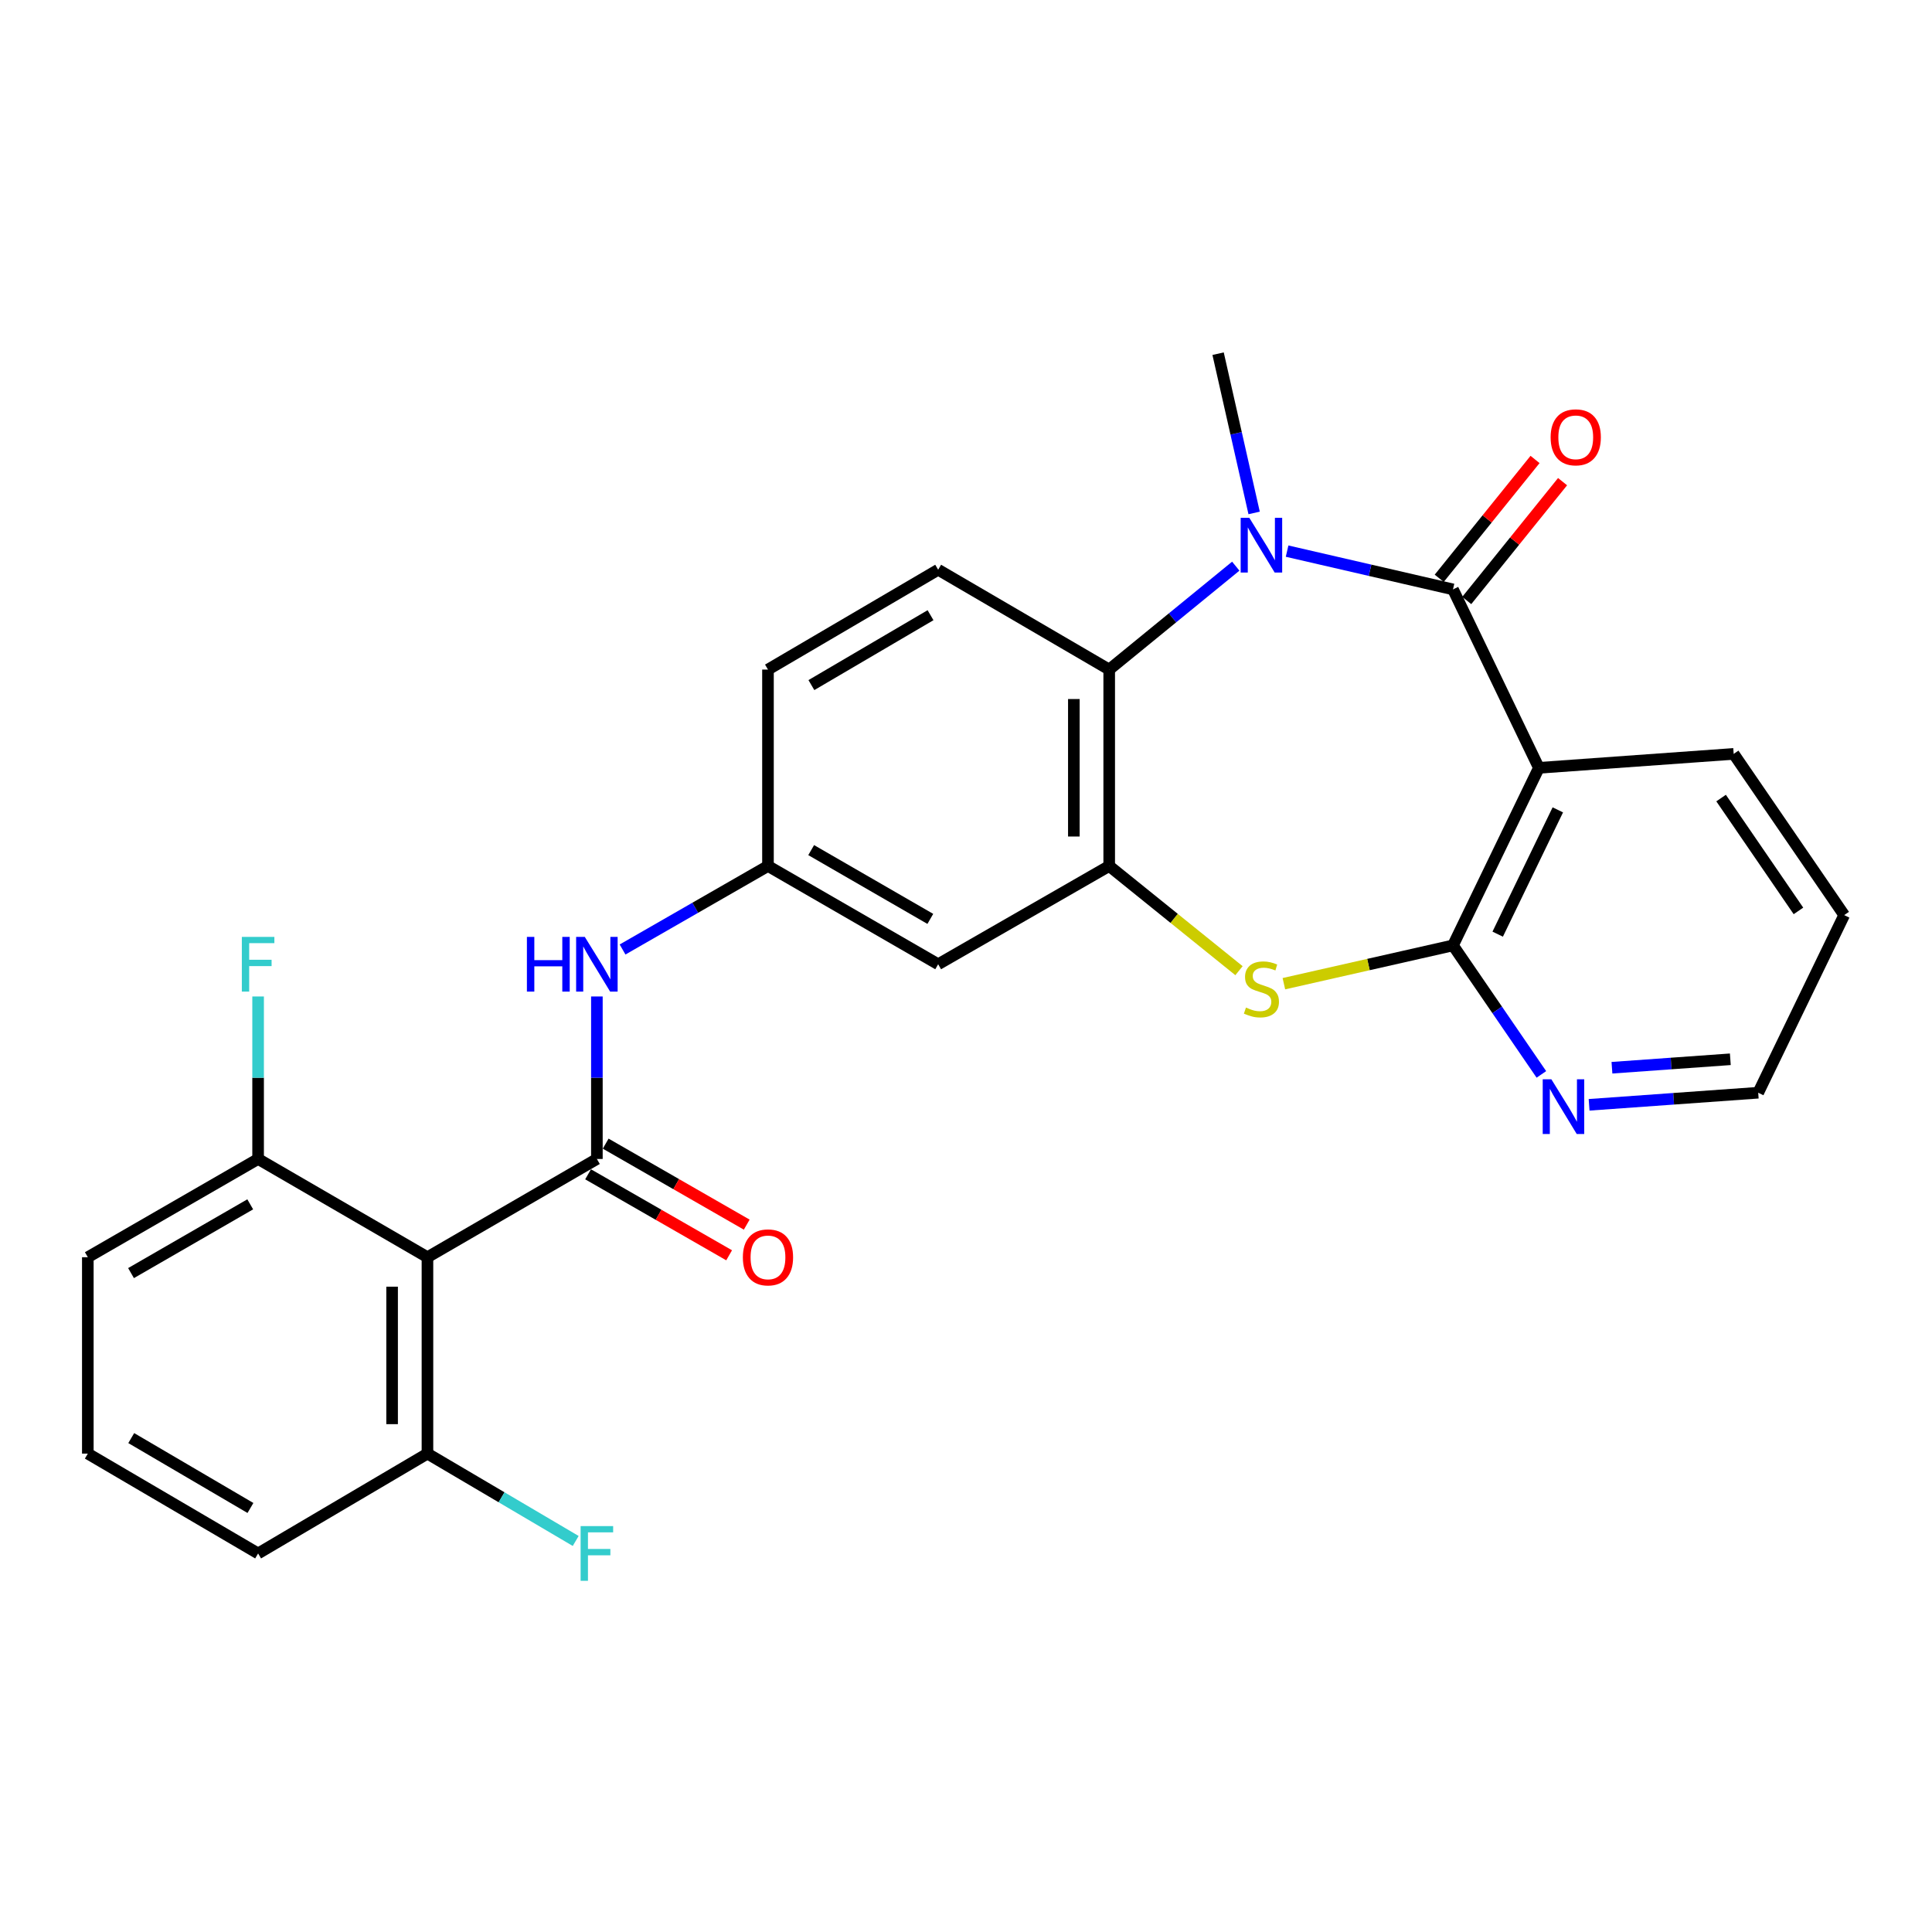 <?xml version='1.0' encoding='iso-8859-1'?>
<svg version='1.1' baseProfile='full'
              xmlns='http://www.w3.org/2000/svg'
                      xmlns:rdkit='http://www.rdkit.org/xml'
                      xmlns:xlink='http://www.w3.org/1999/xlink'
                  xml:space='preserve'
width='1000px' height='1000px' viewBox='0 0 1000 1000'>
<!-- END OF HEADER -->
<rect style='opacity:1.0;fill:#FFFFFF;stroke:none' width='1000' height='1000' x='0' y='0'> </rect>
<path class='bond-0' d='M 752.063,305.07 L 709.129,295.165' style='fill:none;fill-rule:evenodd;stroke:#000000;stroke-width:6px;stroke-linecap:butt;stroke-linejoin:miter;stroke-opacity:1' />
<path class='bond-0' d='M 709.129,295.165 L 666.195,285.261' style='fill:none;fill-rule:evenodd;stroke:#0000FF;stroke-width:6px;stroke-linecap:butt;stroke-linejoin:miter;stroke-opacity:1' />
<path class='bond-1' d='M 752.063,305.07 L 796.52,397.431' style='fill:none;fill-rule:evenodd;stroke:#000000;stroke-width:6px;stroke-linecap:butt;stroke-linejoin:miter;stroke-opacity:1' />
<path class='bond-12' d='M 759.186,310.814 L 783.984,280.059' style='fill:none;fill-rule:evenodd;stroke:#000000;stroke-width:6px;stroke-linecap:butt;stroke-linejoin:miter;stroke-opacity:1' />
<path class='bond-12' d='M 783.984,280.059 L 808.783,249.305' style='fill:none;fill-rule:evenodd;stroke:#FF0000;stroke-width:6px;stroke-linecap:butt;stroke-linejoin:miter;stroke-opacity:1' />
<path class='bond-12' d='M 744.941,299.327 L 769.739,268.573' style='fill:none;fill-rule:evenodd;stroke:#000000;stroke-width:6px;stroke-linecap:butt;stroke-linejoin:miter;stroke-opacity:1' />
<path class='bond-12' d='M 769.739,268.573 L 794.538,237.819' style='fill:none;fill-rule:evenodd;stroke:#FF0000;stroke-width:6px;stroke-linecap:butt;stroke-linejoin:miter;stroke-opacity:1' />
<path class='bond-6' d='M 639.628,293.049 L 606.875,319.809' style='fill:none;fill-rule:evenodd;stroke:#0000FF;stroke-width:6px;stroke-linecap:butt;stroke-linejoin:miter;stroke-opacity:1' />
<path class='bond-6' d='M 606.875,319.809 L 574.122,346.569' style='fill:none;fill-rule:evenodd;stroke:#000000;stroke-width:6px;stroke-linecap:butt;stroke-linejoin:miter;stroke-opacity:1' />
<path class='bond-18' d='M 649.133,265.495 L 639.809,224.28' style='fill:none;fill-rule:evenodd;stroke:#0000FF;stroke-width:6px;stroke-linecap:butt;stroke-linejoin:miter;stroke-opacity:1' />
<path class='bond-18' d='M 639.809,224.28 L 630.484,183.064' style='fill:none;fill-rule:evenodd;stroke:#000000;stroke-width:6px;stroke-linecap:butt;stroke-linejoin:miter;stroke-opacity:1' />
<path class='bond-3' d='M 796.52,397.431 L 752.063,489.334' style='fill:none;fill-rule:evenodd;stroke:#000000;stroke-width:6px;stroke-linecap:butt;stroke-linejoin:miter;stroke-opacity:1' />
<path class='bond-3' d='M 806.325,419.185 L 775.205,483.518' style='fill:none;fill-rule:evenodd;stroke:#000000;stroke-width:6px;stroke-linecap:butt;stroke-linejoin:miter;stroke-opacity:1' />
<path class='bond-21' d='M 796.52,397.431 L 897.35,390.213' style='fill:none;fill-rule:evenodd;stroke:#000000;stroke-width:6px;stroke-linecap:butt;stroke-linejoin:miter;stroke-opacity:1' />
<path class='bond-2' d='M 308.945,599.883 L 308.945,557.828' style='fill:none;fill-rule:evenodd;stroke:#000000;stroke-width:6px;stroke-linecap:butt;stroke-linejoin:miter;stroke-opacity:1' />
<path class='bond-2' d='M 308.945,557.828 L 308.945,515.774' style='fill:none;fill-rule:evenodd;stroke:#0000FF;stroke-width:6px;stroke-linecap:butt;stroke-linejoin:miter;stroke-opacity:1' />
<path class='bond-7' d='M 308.945,599.883 L 221.25,650.735' style='fill:none;fill-rule:evenodd;stroke:#000000;stroke-width:6px;stroke-linecap:butt;stroke-linejoin:miter;stroke-opacity:1' />
<path class='bond-14' d='M 304.389,607.817 L 340.891,628.778' style='fill:none;fill-rule:evenodd;stroke:#000000;stroke-width:6px;stroke-linecap:butt;stroke-linejoin:miter;stroke-opacity:1' />
<path class='bond-14' d='M 340.891,628.778 L 377.394,649.738' style='fill:none;fill-rule:evenodd;stroke:#FF0000;stroke-width:6px;stroke-linecap:butt;stroke-linejoin:miter;stroke-opacity:1' />
<path class='bond-14' d='M 313.501,591.948 L 350.004,612.909' style='fill:none;fill-rule:evenodd;stroke:#000000;stroke-width:6px;stroke-linecap:butt;stroke-linejoin:miter;stroke-opacity:1' />
<path class='bond-14' d='M 350.004,612.909 L 386.507,633.869' style='fill:none;fill-rule:evenodd;stroke:#FF0000;stroke-width:6px;stroke-linecap:butt;stroke-linejoin:miter;stroke-opacity:1' />
<path class='bond-4' d='M 752.063,489.334 L 708.298,499.247' style='fill:none;fill-rule:evenodd;stroke:#000000;stroke-width:6px;stroke-linecap:butt;stroke-linejoin:miter;stroke-opacity:1' />
<path class='bond-4' d='M 708.298,499.247 L 664.533,509.16' style='fill:none;fill-rule:evenodd;stroke:#CCCC00;stroke-width:6px;stroke-linecap:butt;stroke-linejoin:miter;stroke-opacity:1' />
<path class='bond-10' d='M 752.063,489.334 L 774.939,522.722' style='fill:none;fill-rule:evenodd;stroke:#000000;stroke-width:6px;stroke-linecap:butt;stroke-linejoin:miter;stroke-opacity:1' />
<path class='bond-10' d='M 774.939,522.722 L 797.814,556.11' style='fill:none;fill-rule:evenodd;stroke:#0000FF;stroke-width:6px;stroke-linecap:butt;stroke-linejoin:miter;stroke-opacity:1' />
<path class='bond-27' d='M 641.301,502.425 L 607.712,475.329' style='fill:none;fill-rule:evenodd;stroke:#CCCC00;stroke-width:6px;stroke-linecap:butt;stroke-linejoin:miter;stroke-opacity:1' />
<path class='bond-27' d='M 607.712,475.329 L 574.122,448.232' style='fill:none;fill-rule:evenodd;stroke:#000000;stroke-width:6px;stroke-linecap:butt;stroke-linejoin:miter;stroke-opacity:1' />
<path class='bond-5' d='M 574.122,448.232 L 574.122,346.569' style='fill:none;fill-rule:evenodd;stroke:#000000;stroke-width:6px;stroke-linecap:butt;stroke-linejoin:miter;stroke-opacity:1' />
<path class='bond-5' d='M 555.823,432.983 L 555.823,361.819' style='fill:none;fill-rule:evenodd;stroke:#000000;stroke-width:6px;stroke-linecap:butt;stroke-linejoin:miter;stroke-opacity:1' />
<path class='bond-9' d='M 574.122,448.232 L 485.594,499.094' style='fill:none;fill-rule:evenodd;stroke:#000000;stroke-width:6px;stroke-linecap:butt;stroke-linejoin:miter;stroke-opacity:1' />
<path class='bond-11' d='M 574.122,346.569 L 485.594,294.894' style='fill:none;fill-rule:evenodd;stroke:#000000;stroke-width:6px;stroke-linecap:butt;stroke-linejoin:miter;stroke-opacity:1' />
<path class='bond-15' d='M 221.25,650.735 L 221.25,752.387' style='fill:none;fill-rule:evenodd;stroke:#000000;stroke-width:6px;stroke-linecap:butt;stroke-linejoin:miter;stroke-opacity:1' />
<path class='bond-15' d='M 202.951,665.983 L 202.951,737.14' style='fill:none;fill-rule:evenodd;stroke:#000000;stroke-width:6px;stroke-linecap:butt;stroke-linejoin:miter;stroke-opacity:1' />
<path class='bond-16' d='M 221.25,650.735 L 133.596,599.883' style='fill:none;fill-rule:evenodd;stroke:#000000;stroke-width:6px;stroke-linecap:butt;stroke-linejoin:miter;stroke-opacity:1' />
<path class='bond-8' d='M 322.238,491.459 L 359.871,469.846' style='fill:none;fill-rule:evenodd;stroke:#0000FF;stroke-width:6px;stroke-linecap:butt;stroke-linejoin:miter;stroke-opacity:1' />
<path class='bond-8' d='M 359.871,469.846 L 397.503,448.232' style='fill:none;fill-rule:evenodd;stroke:#000000;stroke-width:6px;stroke-linecap:butt;stroke-linejoin:miter;stroke-opacity:1' />
<path class='bond-29' d='M 485.594,499.094 L 397.503,448.232' style='fill:none;fill-rule:evenodd;stroke:#000000;stroke-width:6px;stroke-linecap:butt;stroke-linejoin:miter;stroke-opacity:1' />
<path class='bond-29' d='M 481.531,475.617 L 419.867,440.014' style='fill:none;fill-rule:evenodd;stroke:#000000;stroke-width:6px;stroke-linecap:butt;stroke-linejoin:miter;stroke-opacity:1' />
<path class='bond-28' d='M 822.515,571.851 L 866.281,568.722' style='fill:none;fill-rule:evenodd;stroke:#0000FF;stroke-width:6px;stroke-linecap:butt;stroke-linejoin:miter;stroke-opacity:1' />
<path class='bond-28' d='M 866.281,568.722 L 910.048,565.592' style='fill:none;fill-rule:evenodd;stroke:#000000;stroke-width:6px;stroke-linecap:butt;stroke-linejoin:miter;stroke-opacity:1' />
<path class='bond-28' d='M 834.34,552.66 L 864.976,550.469' style='fill:none;fill-rule:evenodd;stroke:#0000FF;stroke-width:6px;stroke-linecap:butt;stroke-linejoin:miter;stroke-opacity:1' />
<path class='bond-28' d='M 864.976,550.469 L 895.612,548.278' style='fill:none;fill-rule:evenodd;stroke:#000000;stroke-width:6px;stroke-linecap:butt;stroke-linejoin:miter;stroke-opacity:1' />
<path class='bond-17' d='M 485.594,294.894 L 397.503,346.569' style='fill:none;fill-rule:evenodd;stroke:#000000;stroke-width:6px;stroke-linecap:butt;stroke-linejoin:miter;stroke-opacity:1' />
<path class='bond-17' d='M 481.64,318.429 L 419.976,354.602' style='fill:none;fill-rule:evenodd;stroke:#000000;stroke-width:6px;stroke-linecap:butt;stroke-linejoin:miter;stroke-opacity:1' />
<path class='bond-13' d='M 397.503,448.232 L 397.503,346.569' style='fill:none;fill-rule:evenodd;stroke:#000000;stroke-width:6px;stroke-linecap:butt;stroke-linejoin:miter;stroke-opacity:1' />
<path class='bond-19' d='M 221.25,752.387 L 259.615,774.995' style='fill:none;fill-rule:evenodd;stroke:#000000;stroke-width:6px;stroke-linecap:butt;stroke-linejoin:miter;stroke-opacity:1' />
<path class='bond-19' d='M 259.615,774.995 L 297.98,797.602' style='fill:none;fill-rule:evenodd;stroke:#33CCCC;stroke-width:6px;stroke-linecap:butt;stroke-linejoin:miter;stroke-opacity:1' />
<path class='bond-24' d='M 221.25,752.387 L 133.596,804.063' style='fill:none;fill-rule:evenodd;stroke:#000000;stroke-width:6px;stroke-linecap:butt;stroke-linejoin:miter;stroke-opacity:1' />
<path class='bond-20' d='M 133.596,599.883 L 133.596,557.828' style='fill:none;fill-rule:evenodd;stroke:#000000;stroke-width:6px;stroke-linecap:butt;stroke-linejoin:miter;stroke-opacity:1' />
<path class='bond-20' d='M 133.596,557.828 L 133.596,515.774' style='fill:none;fill-rule:evenodd;stroke:#33CCCC;stroke-width:6px;stroke-linecap:butt;stroke-linejoin:miter;stroke-opacity:1' />
<path class='bond-25' d='M 133.596,599.883 L 45.455,650.735' style='fill:none;fill-rule:evenodd;stroke:#000000;stroke-width:6px;stroke-linecap:butt;stroke-linejoin:miter;stroke-opacity:1' />
<path class='bond-25' d='M 129.52,623.361 L 67.82,658.957' style='fill:none;fill-rule:evenodd;stroke:#000000;stroke-width:6px;stroke-linecap:butt;stroke-linejoin:miter;stroke-opacity:1' />
<path class='bond-26' d='M 897.35,390.213 L 954.545,473.658' style='fill:none;fill-rule:evenodd;stroke:#000000;stroke-width:6px;stroke-linecap:butt;stroke-linejoin:miter;stroke-opacity:1' />
<path class='bond-26' d='M 890.835,413.076 L 930.872,471.487' style='fill:none;fill-rule:evenodd;stroke:#000000;stroke-width:6px;stroke-linecap:butt;stroke-linejoin:miter;stroke-opacity:1' />
<path class='bond-22' d='M 45.455,752.387 L 45.455,650.735' style='fill:none;fill-rule:evenodd;stroke:#000000;stroke-width:6px;stroke-linecap:butt;stroke-linejoin:miter;stroke-opacity:1' />
<path class='bond-30' d='M 45.455,752.387 L 133.596,804.063' style='fill:none;fill-rule:evenodd;stroke:#000000;stroke-width:6px;stroke-linecap:butt;stroke-linejoin:miter;stroke-opacity:1' />
<path class='bond-30' d='M 67.931,744.352 L 129.63,780.525' style='fill:none;fill-rule:evenodd;stroke:#000000;stroke-width:6px;stroke-linecap:butt;stroke-linejoin:miter;stroke-opacity:1' />
<path class='bond-23' d='M 910.048,565.592 L 954.545,473.658' style='fill:none;fill-rule:evenodd;stroke:#000000;stroke-width:6px;stroke-linecap:butt;stroke-linejoin:miter;stroke-opacity:1' />
<path  class='atom-1' d='M 646.651 268.036
L 655.931 283.036
Q 656.851 284.516, 658.331 287.196
Q 659.811 289.876, 659.891 290.036
L 659.891 268.036
L 663.651 268.036
L 663.651 296.356
L 659.771 296.356
L 649.811 279.956
Q 648.651 278.036, 647.411 275.836
Q 646.211 273.636, 645.851 272.956
L 645.851 296.356
L 642.171 296.356
L 642.171 268.036
L 646.651 268.036
' fill='#0000FF'/>
<path  class='atom-5' d='M 644.911 521.512
Q 645.231 521.632, 646.551 522.192
Q 647.871 522.752, 649.311 523.112
Q 650.791 523.432, 652.231 523.432
Q 654.911 523.432, 656.471 522.152
Q 658.031 520.832, 658.031 518.552
Q 658.031 516.992, 657.231 516.032
Q 656.471 515.072, 655.271 514.552
Q 654.071 514.032, 652.071 513.432
Q 649.551 512.672, 648.031 511.952
Q 646.551 511.232, 645.471 509.712
Q 644.431 508.192, 644.431 505.632
Q 644.431 502.072, 646.831 499.872
Q 649.271 497.672, 654.071 497.672
Q 657.351 497.672, 661.071 499.232
L 660.151 502.312
Q 656.751 500.912, 654.191 500.912
Q 651.431 500.912, 649.911 502.072
Q 648.391 503.192, 648.431 505.152
Q 648.431 506.672, 649.191 507.592
Q 649.991 508.512, 651.111 509.032
Q 652.271 509.552, 654.191 510.152
Q 656.751 510.952, 658.271 511.752
Q 659.791 512.552, 660.871 514.192
Q 661.991 515.792, 661.991 518.552
Q 661.991 522.472, 659.351 524.592
Q 656.751 526.672, 652.391 526.672
Q 649.871 526.672, 647.951 526.112
Q 646.071 525.592, 643.831 524.672
L 644.911 521.512
' fill='#CCCC00'/>
<path  class='atom-9' d='M 272.725 484.934
L 276.565 484.934
L 276.565 496.974
L 291.045 496.974
L 291.045 484.934
L 294.885 484.934
L 294.885 513.254
L 291.045 513.254
L 291.045 500.174
L 276.565 500.174
L 276.565 513.254
L 272.725 513.254
L 272.725 484.934
' fill='#0000FF'/>
<path  class='atom-9' d='M 302.685 484.934
L 311.965 499.934
Q 312.885 501.414, 314.365 504.094
Q 315.845 506.774, 315.925 506.934
L 315.925 484.934
L 319.685 484.934
L 319.685 513.254
L 315.805 513.254
L 305.845 496.854
Q 304.685 494.934, 303.445 492.734
Q 302.245 490.534, 301.885 489.854
L 301.885 513.254
L 298.205 513.254
L 298.205 484.934
L 302.685 484.934
' fill='#0000FF'/>
<path  class='atom-11' d='M 802.989 558.64
L 812.269 573.64
Q 813.189 575.12, 814.669 577.8
Q 816.149 580.48, 816.229 580.64
L 816.229 558.64
L 819.989 558.64
L 819.989 586.96
L 816.109 586.96
L 806.149 570.56
Q 804.989 568.64, 803.749 566.44
Q 802.549 564.24, 802.189 563.56
L 802.189 586.96
L 798.509 586.96
L 798.509 558.64
L 802.989 558.64
' fill='#0000FF'/>
<path  class='atom-13' d='M 802.603 226.351
Q 802.603 219.551, 805.963 215.751
Q 809.323 211.951, 815.603 211.951
Q 821.883 211.951, 825.243 215.751
Q 828.603 219.551, 828.603 226.351
Q 828.603 233.231, 825.203 237.151
Q 821.803 241.031, 815.603 241.031
Q 809.363 241.031, 805.963 237.151
Q 802.603 233.271, 802.603 226.351
M 815.603 237.831
Q 819.923 237.831, 822.243 234.951
Q 824.603 232.031, 824.603 226.351
Q 824.603 220.791, 822.243 217.991
Q 819.923 215.151, 815.603 215.151
Q 811.283 215.151, 808.923 217.951
Q 806.603 220.751, 806.603 226.351
Q 806.603 232.071, 808.923 234.951
Q 811.283 237.831, 815.603 237.831
' fill='#FF0000'/>
<path  class='atom-15' d='M 384.503 650.815
Q 384.503 644.015, 387.863 640.215
Q 391.223 636.415, 397.503 636.415
Q 403.783 636.415, 407.143 640.215
Q 410.503 644.015, 410.503 650.815
Q 410.503 657.695, 407.103 661.615
Q 403.703 665.495, 397.503 665.495
Q 391.263 665.495, 387.863 661.615
Q 384.503 657.735, 384.503 650.815
M 397.503 662.295
Q 401.823 662.295, 404.143 659.415
Q 406.503 656.495, 406.503 650.815
Q 406.503 645.255, 404.143 642.455
Q 401.823 639.615, 397.503 639.615
Q 393.183 639.615, 390.823 642.415
Q 388.503 645.215, 388.503 650.815
Q 388.503 656.535, 390.823 659.415
Q 393.183 662.295, 397.503 662.295
' fill='#FF0000'/>
<path  class='atom-20' d='M 300.525 789.903
L 317.365 789.903
L 317.365 793.143
L 304.325 793.143
L 304.325 801.743
L 315.925 801.743
L 315.925 805.023
L 304.325 805.023
L 304.325 818.223
L 300.525 818.223
L 300.525 789.903
' fill='#33CCCC'/>
<path  class='atom-21' d='M 125.176 484.934
L 142.016 484.934
L 142.016 488.174
L 128.976 488.174
L 128.976 496.774
L 140.576 496.774
L 140.576 500.054
L 128.976 500.054
L 128.976 513.254
L 125.176 513.254
L 125.176 484.934
' fill='#33CCCC'/>
</svg>
